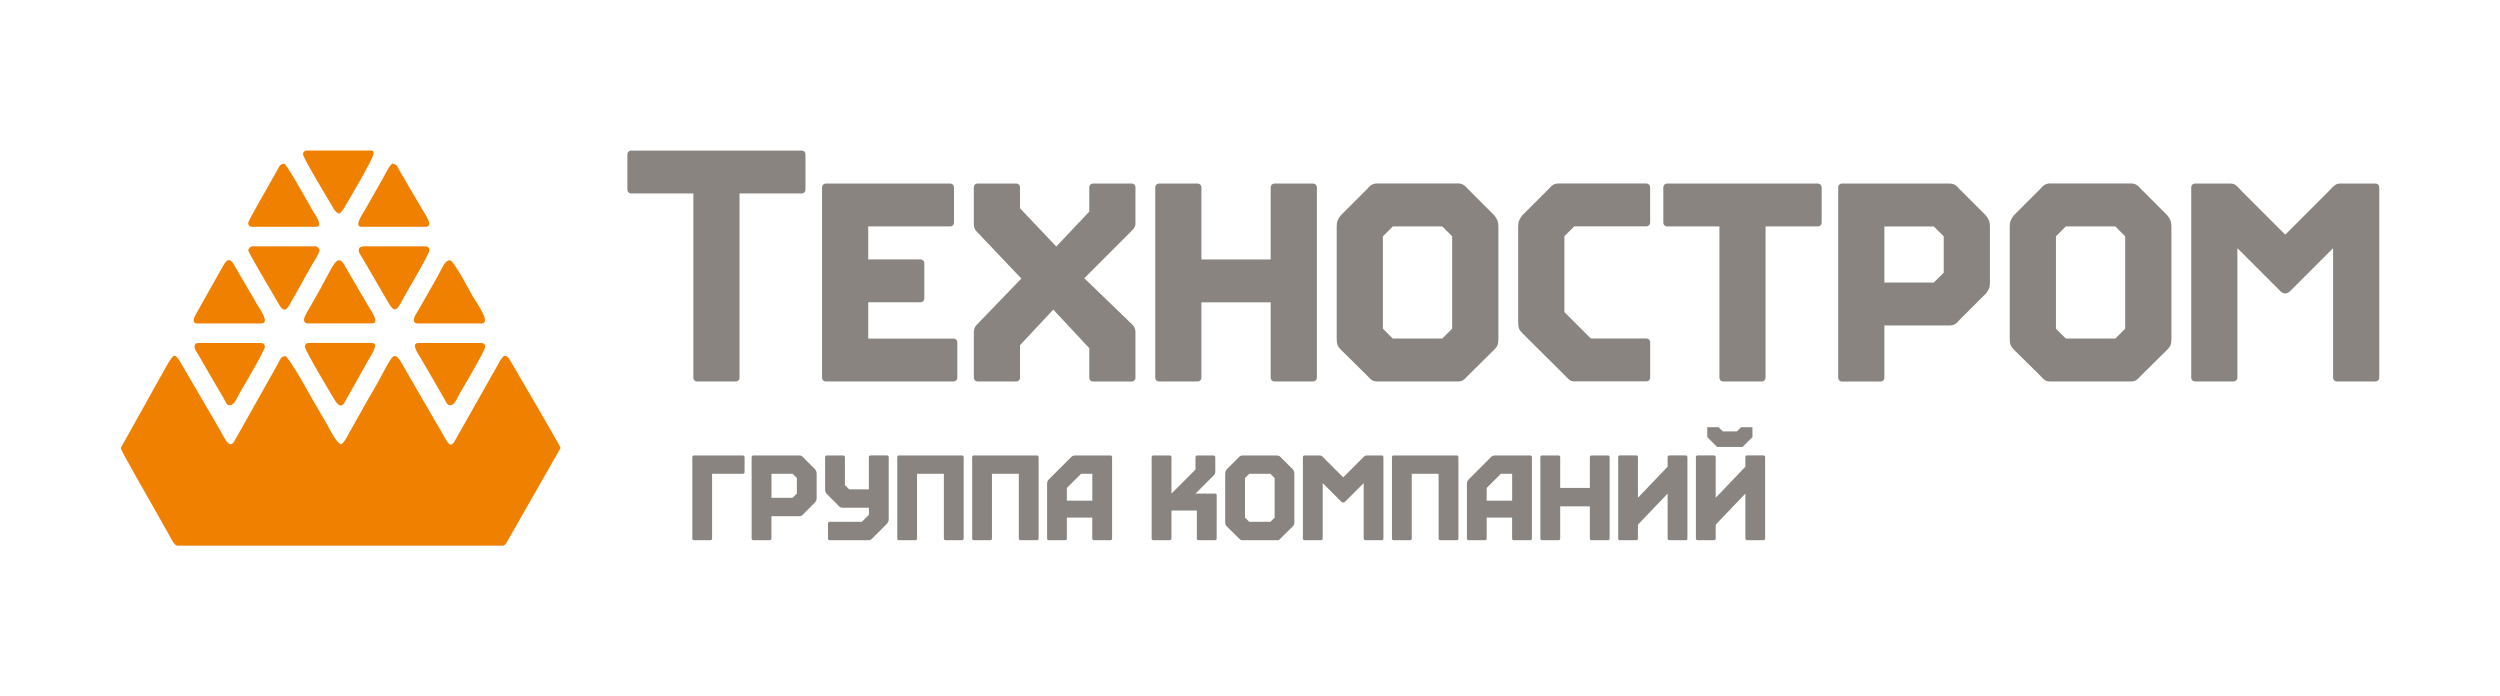 <?xml version="1.0" encoding="UTF-8"?> <svg xmlns="http://www.w3.org/2000/svg" id="_Слой_1" data-name="Слой 1" viewBox="0 0 627.57 174.77"><defs><style> .cls-1 { fill: #ef8000; fill-rule: evenodd; } .cls-1, .cls-2, .cls-3 { stroke-width: 0px; } .cls-2 { fill: #8a8480; } .cls-3 { fill: #fff; } </style></defs><rect class="cls-3" width="627.57" height="174.77"></rect><g><path class="cls-1" d="m30.32,112.47c0,.65,7.39,13.35,8.55,15.48l3.54,6.27c.43.72,1.28,2.76,2.15,2.76h81.68c.69,0,1.33-1.51,2-2.67l12.47-21.84c0-.46-11.19-19.46-12.61-21.93-1.53-2.67-2.28-.36-3.31,1.35l-10.45,18.49c-1.37,2.67-2.15.33-3.14-1.31l-8.31-14.32c-4.94-8.58-2.93-7.03-10.53,5.54-.55.91-1.1,1.95-1.59,2.85l-3.2,5.67c-.6,1.07-1.02,2.12-1.94,2.73-1.21-.32-2.98-3.98-3.66-5.21l-3.35-5.75c-1.08-1.89-5.69-10.34-6.99-11.21-1.29.3-1.01.46-2.09,2.34l-9.66,17.18c-.35.64-.54.89-.85,1.49-1.53,2.99-2.48-.32-4.78-4.11l-8.35-14.29c-2-3.34-1.95-3.72-4.06-.18l-11.53,20.67Z"></path><path class="cls-1" d="m104.77,81.2h16.1c2.52,0-1.13-5.03-2.15-6.72-.68-1.14-4.81-9.15-5.79-9.15-1.24,0-1.95,2.01-2.87,3.66-.83,1.48-1.49,2.71-2.36,4.17-.83,1.4-1.46,2.67-2.28,4.02l-1.22,2.07c-.38.69-.57,1.94.56,1.94"></path><path class="cls-1" d="m76.3,80.26c0,.55.39.93.93.93h16.1c2.27,0-.44-3.57-1.09-4.74-.76-1.36-1.49-2.48-2.24-3.82l-3.35-5.76c-1.95-3.7-2.91-.32-6.22,5.61-.74,1.33-1.36,2.41-2.1,3.73-.46.82-2.03,3.22-2.03,4.04"></path><path class="cls-1" d="m49.46,81.2h16.1c2.31,0-.39-3.71-1.03-4.8l-5.5-9.44c-1.02-1.93-1.81-2.46-3.11-.07l-6.98,12.41c-.37.68-.63,1.9.52,1.9"></path><path class="cls-1" d="m62.29,62.76c.21.91,5.59,9.98,6.49,11.48,1.52,2.53,2.38,5.2,4.02,2.06l2.19-3.87c.43-.73.69-1.28,1.08-1.96l2.1-3.73c.57-.98,1.83-2.85,2.09-3.98-.27-.4-.51-.93-1.17-.93h-15.64c-.66,0-.9.54-1.17.93"></path><path class="cls-1" d="m90.07,62.76c0,.84.46,1.29.86,1.94l6.7,11.5c1.72,2.88,2.29,1.11,3.95-1.92.89-1.62,6.22-10.53,6.22-11.51,0-.55-.39-.93-.93-.93h-15.4c-.72,0-1.4.22-1.4.93"></path><path class="cls-1" d="m76.06,38.73c0,.86,6.48,11.58,7.56,13.44.53.91.67,1.03,1.54,1.49.57-.49.83-.78,1.27-1.53,1.46-2.48,7.36-12.39,7.36-13.64,0-.54-.16-.7-.7-.7h-16.1c-.55,0-.93.39-.93.93"></path><path class="cls-1" d="m62.29,56c0,.54.39.93.93.93h16.1c1.99,0-.27-3.13-.66-3.78-1.1-1.82-6.12-11-7.28-12.09-1.03.24-1.1.36-1.56,1.24-.43.8-.65,1.15-1.08,1.95-1.01,1.84-6.45,11.17-6.45,11.75"></path><path class="cls-1" d="m90.77,56.93h16.1c2.26,0-.44-3.57-1.09-4.74-.76-1.36-1.49-2.47-2.25-3.82l-3.35-5.76c-.54-1.03-.49-1.26-1.72-1.55-1,.87-1.71,2.66-2.43,3.87l-4.57,8.03c-.35.64-2.76,3.97-.7,3.97"></path><path class="cls-1" d="m57.63,101.74c1.26,0,1.91-2.03,2.7-3.37.86-1.45,6.17-10.47,6.17-11.34,0-.55-.39-.93-.93-.93h-15.87c-.98,0-1.02,1.05-.63,1.77l1.23,2.06c.85,1.43,1.46,2.57,2.3,4l3.54,6.03c.4.69.66,1.77,1.5,1.77"></path><path class="cls-1" d="m76.53,87.03c0,.92,6.55,11.79,7.36,13.17,1.78,3.03,2.5,1.01,3.13-.12.4-.72.82-1.39,1.18-2.09l4.53-8.07c.4-.68,2.59-3.83.6-3.83h-15.87c-.55,0-.93.39-.93.93"></path><path class="cls-1" d="m112.94,101.74c1.28,0,1.83-1.93,2.61-3.22.87-1.43,6.26-10.62,6.26-11.48,0-.55-.39-.93-.93-.93h-15.87c-2.09,0,.27,3.18.62,3.81l5.83,10.04c.32.6.77,1.79,1.48,1.79"></path><g><path class="cls-2" d="m174.05,48.56h-15.57c-.58,0-.99-.41-.99-.99v-8.78c0-.58.41-.99.99-.99h42.73c.58,0,.99.41.99.99v8.78c0,.58-.41.99-.99.99h-15.57v46.21c0,.58-.41.99-.99.99h-9.61c-.58,0-.99-.41-.99-.99v-46.21Z"></path><path class="cls-2" d="m207.35,95.76c-.58,0-.99-.41-.99-.99v-47.7c0-.58.41-.99.99-.99h31.14c.58,0,.99.41.99.99v8.78c0,.58-.41.99-.99.99h-20.54v8.28h13.09c.58,0,.99.41.99.99v8.78c0,.58-.41.99-.99.99h-13.09v9.11h21.37c.58,0,.99.41.99.99v8.78c0,.58-.41.99-.99.99h-31.97Z"></path><path class="cls-2" d="m264.41,77.71l-8.36,8.94v8.12c0,.58-.41.99-.99.99h-9.61c-.58,0-.99-.41-.99-.99v-11.35c0-.83.25-1.41.75-1.91l11.18-11.59-11.18-11.76c-.5-.5-.75-1.08-.75-1.91v-9.19c0-.58.41-.99.99-.99h9.61c.58,0,.99.41.99.99v5.22l9.11,9.61,8.28-8.78v-6.05c0-.58.41-.99.99-.99h9.61c.58,0,.99.41.99.99v9.19c0,.75-.66,1.41-1.16,1.91l-11.68,11.68,12.09,11.68c.5.5.75,1.08.75,1.91v11.35c0,.58-.41.99-.99.99h-9.61c-.58,0-.99-.41-.99-.99v-7.37l-9.03-9.69Z"></path><path class="cls-2" d="m318.98,75.89h-17.39v18.88c0,.58-.41.99-.99.99h-9.61c-.58,0-.99-.41-.99-.99v-47.7c0-.58.41-.99.99-.99h9.61c.58,0,.99.41.99.99v18.06h17.39v-18.06c0-.58.41-.99.99-.99h9.61c.58,0,.99.41.99.99v47.7c0,.58-.41.99-.99.99h-9.61c-.58,0-.99-.41-.99-.99v-18.88Z"></path><path class="cls-2" d="m345.65,95.76c-1.41,0-1.82-.91-2.32-1.33l-6.79-6.71c-.83-.83-.99-1.41-.99-2.82v-28.08c0-1.16.33-1.91,1.08-2.82l6.71-6.71c.41-.5,1.08-1.24,2.32-1.24h20.37c1.24,0,1.9.75,2.32,1.24l6.71,6.71c.75.91,1.08,1.66,1.08,2.82v28.08c0,1.41-.17,1.99-.99,2.82l-6.79,6.71c-.5.42-.91,1.33-2.32,1.33h-20.37Zm3.98-38.92l-2.48,2.48v23.19l2.48,2.48h12.42l2.48-2.48v-23.19l-2.48-2.48h-12.42Z"></path><path class="cls-2" d="m395.34,95.76c-1.41,0-1.82-.91-2.32-1.33l-10.93-10.85c-.83-.83-.99-1.41-.99-2.82v-23.93c0-1.16.33-1.91,1.08-2.82l6.71-6.71c.41-.5,1.08-1.24,2.32-1.24h22.03c.58,0,.99.41.99.99v8.78c0,.58-.41.99-.99.99h-18.05l-2.48,2.48v19.05l6.63,6.62h13.91c.58,0,.99.41.99.99v8.78c0,.58-.41.99-.99.99h-17.89Z"></path><path class="cls-2" d="m431.62,56.84h-13.09c-.58,0-.99-.41-.99-.99v-8.78c0-.58.42-.99.99-.99h37.77c.58,0,.99.41.99.99v8.78c0,.58-.41.99-.99.99h-13.09v37.93c0,.58-.41.99-.99.99h-9.61c-.58,0-.99-.41-.99-.99v-37.93Z"></path><path class="cls-2" d="m461.43,47.07c0-.58.41-.99.99-.99h27c1.33,0,1.91.75,2.32,1.24l6.71,6.71c.75.91,1.08,1.66,1.08,2.82v14c0,1.41-.25,1.82-.99,2.82l-6.79,6.79c-.41.5-.99,1.24-2.32,1.24h-16.4v13.09c0,.58-.41.99-.99.99h-9.61c-.58,0-.99-.41-.99-.99v-47.7Zm24.02,23.85l2.48-2.48v-9.11l-2.48-2.48h-12.42v14.08h12.42Z"></path><path class="cls-2" d="m514.6,95.76c-1.41,0-1.82-.91-2.32-1.33l-6.79-6.71c-.83-.83-.99-1.41-.99-2.82v-28.08c0-1.16.33-1.91,1.08-2.82l6.71-6.71c.41-.5,1.08-1.24,2.32-1.24h20.37c1.24,0,1.9.75,2.32,1.24l6.71,6.71c.75.91,1.08,1.66,1.08,2.82v28.08c0,1.41-.17,1.99-.99,2.82l-6.79,6.71c-.5.42-.91,1.33-2.32,1.33h-20.37Zm3.98-38.92l-2.48,2.48v23.19l2.48,2.48h12.42l2.48-2.48v-23.19l-2.48-2.48h-12.42Z"></path><path class="cls-2" d="m559.82,46.07c1.49,0,1.82.83,3.07,2.07l10.77,10.77,10.77-10.77c1.24-1.24,1.74-2.07,3.06-2.07h8.78c.58,0,.99.41.99.99v47.7c0,.58-.41.99-.99.99h-9.61c-.58,0-.99-.41-.99-.99v-32.46l-10.6,10.6c-.5.5-.83.75-1.41.75-.5,0-.83-.17-1.41-.75l-10.6-10.6v32.46c0,.58-.41.99-.99.99h-9.61c-.58,0-.99-.41-.99-.99v-47.7c0-.58.41-.99.99-.99h8.78Z"></path></g><g><path class="cls-2" d="m178.75,118.94v16.24c0,.25-.18.43-.42.43h-4.12c-.25,0-.42-.18-.42-.43v-20.43c0-.25.18-.42.42-.42h12.27c.25,0,.43.18.43.42v3.76c0,.25-.18.43-.43.43h-7.73Z"></path><path class="cls-2" d="m188.69,114.75c0-.25.18-.42.43-.42h11.56c.57,0,.82.32.99.53l2.87,2.87c.32.39.46.71.46,1.21v5.99c0,.6-.11.78-.43,1.21l-2.91,2.91c-.18.21-.43.53-.99.53h-7.02v5.6c0,.25-.18.43-.43.43h-4.11c-.25,0-.43-.18-.43-.43v-20.43Zm10.29,10.21l1.06-1.06v-3.9l-1.06-1.06h-5.32v6.03h5.32Z"></path><path class="cls-2" d="m222.67,131.46l-3.62,3.62c-.18.21-.5.53-.99.53h-9.79c-.25,0-.42-.18-.42-.43v-3.76c0-.25.18-.43.42-.43h8.09l1.77-1.77v-1.77h-6.67c-.5,0-.82-.32-.99-.53l-2.91-2.91c-.32-.42-.43-.6-.43-1.21v-8.05c0-.25.18-.42.43-.42h4.11c.25,0,.43.18.43.42v7.02l1.06,1.06h4.96v-8.09c0-.25.18-.42.43-.42h4.11c.25,0,.43.18.43.42v15.5c0,.6-.11.78-.43,1.21Z"></path><path class="cls-2" d="m236.94,118.94h-6.74v16.24c0,.25-.18.43-.42.43h-4.12c-.25,0-.42-.18-.42-.43v-20.43c0-.25.18-.42.42-.42h15.82c.25,0,.43.18.43.42v20.43c0,.25-.18.43-.43.43h-4.11c-.25,0-.43-.18-.43-.43v-16.24Z"></path><path class="cls-2" d="m255.75,118.94h-6.74v16.24c0,.25-.18.43-.43.43h-4.11c-.25,0-.43-.18-.43-.43v-20.43c0-.25.18-.42.43-.42h15.82c.25,0,.43.18.43.42v20.43c0,.25-.18.43-.43.43h-4.11c-.25,0-.43-.18-.43-.43v-16.24Z"></path><path class="cls-2" d="m262.85,135.18v-13.8c0-.46.18-.78.5-1.1l5.53-5.53c.32-.32.67-.42,1.13-.42h8.72c.25,0,.43.18.43.42v20.43c0,.25-.18.43-.43.43h-4.11c-.25,0-.43-.18-.43-.43v-5.25h-6.38v5.25c0,.25-.18.43-.43.43h-4.11c-.25,0-.43-.18-.43-.43Zm4.97-9.5h6.38v-6.74h-2.84l-3.55,3.55v3.19Z"></path><path class="cls-2" d="m300.1,123.9h5c.25,0,.32.18.32.43v10.85c0,.25-.18.43-.43.43h-4.11c-.25,0-.43-.18-.43-.43v-7.02h-6.38v7.02c0,.25-.18.43-.43.43h-4.11c-.25,0-.43-.18-.43-.43v-20.43c0-.25.18-.42.43-.42h4.11c.25,0,.43.18.43.42v9.15l6.03-6.03v-3.12c0-.25.18-.42.43-.42h4.11c.25,0,.43.18.43.42v3.69c0,.36-.11.6-.32.82l-4.65,4.65Z"></path><path class="cls-2" d="m311.89,135.61c-.6,0-.78-.39-.99-.57l-2.91-2.87c-.36-.35-.43-.6-.43-1.2v-12.02c0-.5.14-.82.46-1.21l2.87-2.87c.18-.21.46-.53.99-.53h8.72c.53,0,.82.32.99.53l2.87,2.87c.32.39.46.71.46,1.21v12.02c0,.6-.07.85-.43,1.2l-2.91,2.87c-.21.18-.39.57-.99.57h-8.72Zm1.7-16.67l-1.06,1.06v9.93l1.06,1.06h5.32l1.06-1.06v-9.93l-1.06-1.06h-5.32Z"></path><path class="cls-2" d="m331.26,114.33c.64,0,.78.36,1.31.89l4.61,4.61,4.61-4.61c.53-.53.75-.89,1.31-.89h3.76c.25,0,.42.18.42.42v20.43c0,.25-.18.43-.42.43h-4.12c-.25,0-.42-.18-.42-.43v-13.9l-4.54,4.54c-.21.21-.35.32-.6.32-.21,0-.35-.07-.6-.32l-4.54-4.54v13.9c0,.25-.18.43-.43.43h-4.11c-.25,0-.43-.18-.43-.43v-20.43c0-.25.18-.42.43-.42h3.76Z"></path><path class="cls-2" d="m361.13,118.94h-6.74v16.24c0,.25-.18.43-.43.43h-4.11c-.25,0-.43-.18-.43-.43v-20.43c0-.25.18-.42.43-.42h15.82c.25,0,.43.18.43.42v20.43c0,.25-.18.43-.43.43h-4.11c-.25,0-.43-.18-.43-.43v-16.24Z"></path><path class="cls-2" d="m368.24,135.18v-13.8c0-.46.18-.78.5-1.1l5.53-5.53c.32-.32.67-.42,1.13-.42h8.72c.25,0,.43.18.43.42v20.43c0,.25-.18.43-.43.43h-4.11c-.25,0-.43-.18-.43-.43v-5.25h-6.38v5.25c0,.25-.18.43-.43.43h-4.11c-.25,0-.43-.18-.43-.43Zm4.97-9.5h6.38v-6.74h-2.84l-3.55,3.55v3.19Z"></path><path class="cls-2" d="m399.1,127.1h-7.45v8.08c0,.25-.18.43-.43.43h-4.11c-.25,0-.43-.18-.43-.43v-20.43c0-.25.18-.42.43-.42h4.11c.25,0,.43.18.43.42v7.73h7.45v-7.73c0-.25.18-.42.42-.42h4.12c.25,0,.42.18.42.42v20.43c0,.25-.18.43-.42.43h-4.12c-.25,0-.42-.18-.42-.43v-8.08Z"></path><path class="cls-2" d="m418.62,123.9l-7.45,7.8v3.47c0,.25-.18.43-.42.43h-4.12c-.25,0-.42-.18-.42-.43v-20.43c0-.25.18-.42.42-.42h4.12c.25,0,.42.18.42.42v10.21l7.45-7.8v-2.41c0-.25.18-.42.43-.42h4.11c.25,0,.43.18.43.42v20.43c0,.25-.18.43-.43.43h-4.11c-.25,0-.43-.18-.43-.43v-11.28Z"></path><path class="cls-2" d="m438.14,123.9l-7.45,7.8v3.47c0,.25-.18.43-.43.43h-4.11c-.25,0-.43-.18-.43-.43v-20.43c0-.25.18-.42.43-.42h4.11c.25,0,.43.18.43.42v10.21l7.45-7.8v-2.41c0-.25.18-.42.42-.42h4.12c.25,0,.42.18.42.42v20.43c0,.25-.18.43-.42.43h-4.12c-.25,0-.42-.18-.42-.43v-11.28Zm-2.13-15.6l1.06-1.06h2.84v2.48l-2.48,2.48h-6.38l-2.48-2.48v-2.48h2.84l1.07,1.06h3.55Z"></path></g></g></svg> 